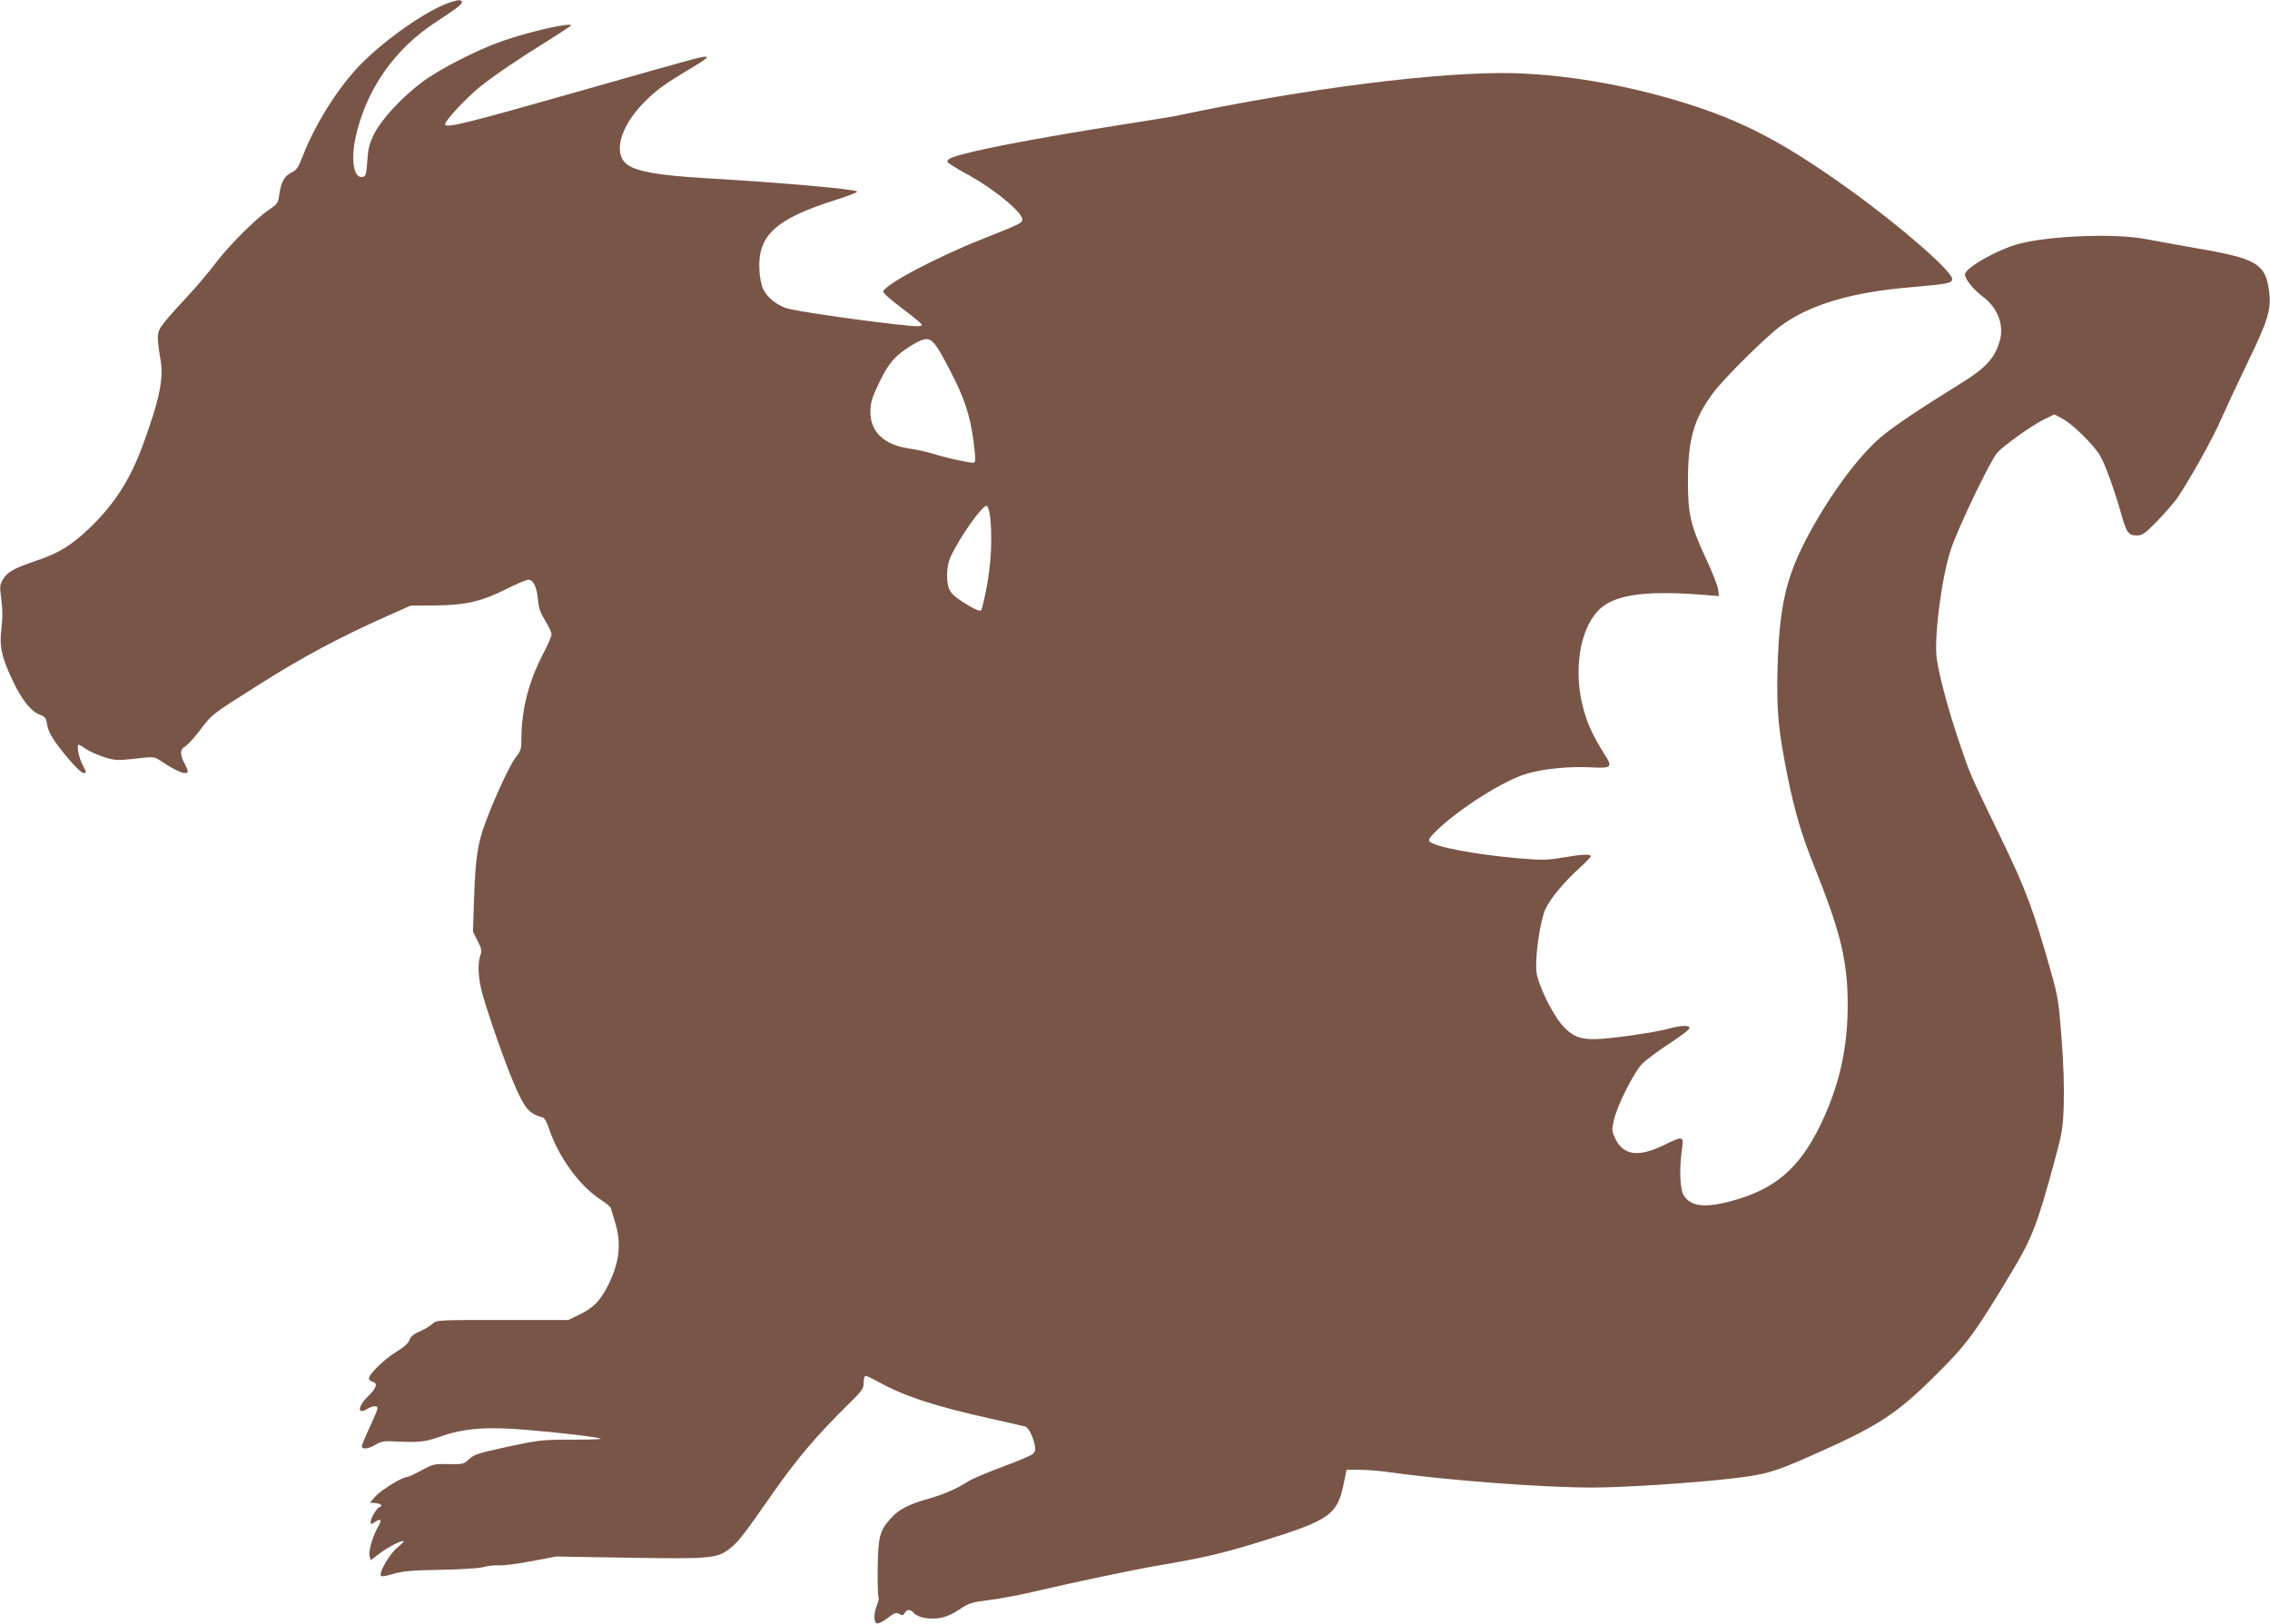 <?xml version="1.0" standalone="no"?>
<!DOCTYPE svg PUBLIC "-//W3C//DTD SVG 20010904//EN"
 "http://www.w3.org/TR/2001/REC-SVG-20010904/DTD/svg10.dtd">
<svg version="1.0" xmlns="http://www.w3.org/2000/svg"
 width="1280pt" height="916pt" viewBox="0 0 1280 916"
 preserveAspectRatio="xMidYMid meet">
<g transform="translate(0,916) scale(0.1,-0.1)"
fill="#795548" stroke="none">
<path d="M2548 9150 c-134 -40 -397 -225 -537 -377 -118 -128 -240 -326 -306
-499 -23 -59 -34 -74 -61 -87 -40 -19 -59 -54 -69 -123 -6 -49 -10 -54 -61
-89 -76 -52 -233 -210 -301 -303 -32 -42 -102 -126 -158 -186 -157 -170 -165
-182 -165 -235 1 -25 7 -76 14 -113 21 -109 -3 -228 -100 -492 -72 -196 -163
-336 -306 -471 -100 -94 -167 -135 -295 -178 -126 -43 -162 -63 -187 -106 -18
-31 -18 -41 -8 -115 7 -57 7 -105 0 -162 -13 -99 2 -165 66 -298 50 -105 102
-170 151 -187 29 -11 35 -18 40 -53 8 -49 37 -96 123 -198 39 -46 73 -78 84
-78 17 0 17 3 -7 47 -21 41 -35 113 -20 113 2 0 21 -11 41 -25 20 -14 67 -34
103 -46 61 -19 74 -19 173 -8 107 12 107 12 145 -13 66 -44 114 -68 134 -68
24 0 24 6 -1 55 -27 52 -25 79 4 95 13 7 53 50 88 97 63 84 63 84 318 245 251
160 467 275 737 395 l128 57 140 1 c172 2 262 23 405 95 55 28 108 50 119 50
28 0 47 -38 54 -108 4 -49 13 -77 41 -122 20 -32 36 -67 36 -78 0 -11 -20 -57
-44 -103 -85 -162 -126 -320 -126 -492 0 -50 -4 -64 -30 -96 -33 -41 -118
-223 -173 -371 -44 -119 -56 -197 -64 -430 l-6 -185 26 -52 c23 -43 25 -57 16
-80 -17 -46 -13 -133 11 -218 34 -122 127 -387 173 -494 65 -154 86 -180 168
-204 9 -3 24 -29 33 -58 54 -163 173 -328 293 -405 29 -19 55 -40 57 -47 2 -6
13 -44 25 -83 36 -119 24 -222 -38 -349 -44 -89 -83 -130 -159 -167 l-67 -33
-372 0 c-368 0 -372 0 -395 -22 -13 -12 -45 -31 -71 -42 -34 -15 -51 -29 -58
-48 -6 -19 -31 -41 -75 -68 -66 -40 -154 -126 -154 -150 0 -7 9 -15 20 -18 32
-8 24 -35 -25 -83 -61 -59 -61 -108 0 -68 13 8 33 14 43 12 18 -3 15 -12 -29
-108 -27 -58 -49 -111 -49 -117 0 -20 39 -15 78 9 26 16 48 21 86 19 162 -8
190 -5 281 27 132 47 263 57 498 36 202 -17 397 -41 405 -49 3 -3 -72 -5 -167
-5 -164 0 -182 -2 -359 -40 -166 -36 -190 -44 -217 -70 -29 -28 -34 -29 -116
-28 -81 2 -88 0 -152 -35 -37 -20 -73 -37 -80 -37 -27 0 -147 -73 -178 -108
l-33 -37 32 -3 c18 -2 32 -7 32 -13 0 -5 -4 -9 -9 -9 -13 0 -51 -63 -51 -84 0
-15 2 -15 25 0 34 22 40 13 17 -27 -30 -52 -55 -137 -48 -165 l6 -24 53 40
c51 38 125 75 133 67 2 -2 -14 -18 -36 -36 -40 -32 -101 -135 -93 -157 3 -8
25 -5 71 9 54 16 104 20 265 23 114 2 215 8 240 15 23 7 65 12 92 10 28 -1
111 10 185 24 l135 26 410 -7 c459 -7 497 -4 568 50 49 38 74 69 249 320 129
185 245 322 422 496 78 76 86 88 86 122 0 21 5 38 11 38 6 0 38 -15 72 -34
144 -80 317 -137 627 -206 102 -23 192 -43 201 -46 18 -5 45 -58 54 -106 5
-26 2 -37 -12 -49 -10 -9 -88 -42 -173 -73 -85 -32 -171 -68 -190 -81 -69 -44
-138 -74 -231 -100 -110 -32 -164 -60 -209 -112 -60 -68 -68 -101 -71 -274 -1
-86 1 -161 5 -167 3 -5 -1 -26 -9 -46 -19 -45 -19 -95 -1 -102 8 -3 36 10 61
30 40 30 49 33 66 23 17 -10 22 -9 30 5 13 23 32 23 54 -2 9 -10 37 -22 61
-26 71 -10 127 3 192 47 56 38 70 42 174 55 62 8 178 30 258 49 211 50 546
120 690 145 249 42 369 70 575 134 401 124 438 151 475 344 l13 62 76 0 c42 0
121 -7 176 -15 312 -44 854 -85 1130 -85 175 0 554 24 782 50 196 22 246 36
468 135 372 165 471 230 701 460 165 163 217 236 423 580 110 183 140 263 237
620 42 156 47 182 51 316 3 91 -1 229 -12 368 -15 201 -20 237 -56 365 -104
370 -145 479 -294 786 -170 351 -164 337 -226 520 -60 175 -115 380 -128 474
-17 118 28 465 80 618 42 127 225 506 262 546 38 41 190 149 256 183 l65 32
45 -24 c57 -30 178 -149 213 -209 29 -50 83 -200 118 -325 30 -108 41 -125 88
-125 33 0 45 8 118 83 44 46 94 103 111 128 69 101 205 344 248 446 26 59 94
205 151 323 111 229 131 294 120 388 -19 164 -66 193 -411 252 -99 17 -223 40
-277 50 -171 35 -541 22 -723 -25 -121 -32 -305 -136 -305 -173 0 -27 48 -86
103 -127 82 -62 119 -160 93 -248 -28 -98 -79 -153 -222 -241 -236 -146 -378
-242 -450 -303 -135 -116 -307 -354 -429 -593 -108 -213 -143 -377 -152 -715
-6 -234 5 -347 57 -605 40 -199 81 -336 155 -519 130 -325 173 -486 182 -686
12 -283 -35 -517 -152 -760 -119 -246 -258 -364 -505 -430 -148 -39 -224 -30
-265 31 -22 33 -27 149 -11 262 11 77 9 77 -109 20 -138 -66 -221 -54 -267 40
-19 40 -20 49 -9 100 18 84 114 275 162 323 22 22 92 74 155 115 65 42 114 80
111 87 -5 16 -48 14 -122 -6 -83 -22 -327 -57 -412 -58 -87 -1 -129 17 -184
79 -57 65 -136 227 -145 298 -10 82 20 292 51 358 28 59 103 150 192 231 35
31 63 61 63 66 0 13 -51 11 -159 -8 -83 -14 -115 -15 -236 -5 -252 21 -489 66
-515 97 -8 9 5 27 53 72 131 122 367 270 492 308 95 29 246 44 368 37 114 -6
121 1 77 70 -69 109 -102 180 -125 274 -52 205 -17 429 84 537 83 90 249 117
570 94 l114 -9 -5 39 c-3 21 -35 101 -71 178 -85 183 -100 250 -99 435 0 234
34 350 143 495 66 88 304 323 386 381 164 118 396 186 728 214 206 18 229 22
233 44 8 39 -286 296 -578 506 -348 250 -572 371 -867 469 -334 111 -699 178
-1018 188 -410 12 -1184 -85 -1920 -242 -11 -2 -150 -25 -310 -50 -502 -79
-855 -148 -948 -184 -16 -6 -27 -17 -25 -24 3 -6 49 -36 103 -65 163 -88 333
-229 319 -265 -6 -17 -16 -22 -229 -107 -264 -105 -555 -260 -555 -296 0 -7
48 -50 108 -94 59 -45 109 -85 110 -91 2 -5 -8 -9 -22 -9 -86 0 -648 76 -735
100 -54 14 -115 62 -136 106 -12 24 -21 68 -23 114 -10 192 92 285 426 391 73
23 130 45 125 49 -14 14 -444 51 -853 75 -262 15 -386 37 -442 76 -83 60 -43
212 92 350 72 72 115 104 270 196 74 45 98 63 81 63 -29 0 -30 0 -681 -185
-681 -194 -790 -221 -790 -195 0 20 121 149 196 210 87 69 221 160 397 269 64
40 117 75 117 78 0 18 -238 -36 -386 -88 -142 -49 -360 -161 -455 -233 -116
-88 -226 -207 -268 -289 -28 -56 -35 -82 -40 -155 -6 -81 -8 -87 -29 -90 -47
-7 -64 93 -38 218 58 272 220 505 459 659 118 77 148 101 141 112 -6 11 -19
10 -56 -1z m2740 -1955 c18 -27 62 -108 97 -180 66 -134 94 -235 111 -399 6
-56 4 -66 -9 -66 -26 0 -158 29 -227 51 -35 11 -95 24 -133 29 -143 21 -221
95 -219 211 1 50 9 76 50 162 54 112 91 154 187 212 79 47 101 44 143 -20z
m294 -941 c14 -108 8 -267 -17 -398 -13 -71 -28 -133 -33 -138 -6 -6 -29 3
-61 21 -83 49 -109 72 -121 104 -16 47 -12 128 10 176 50 109 181 295 204 288
6 -2 14 -26 18 -53z"/>
</g>
</svg>
